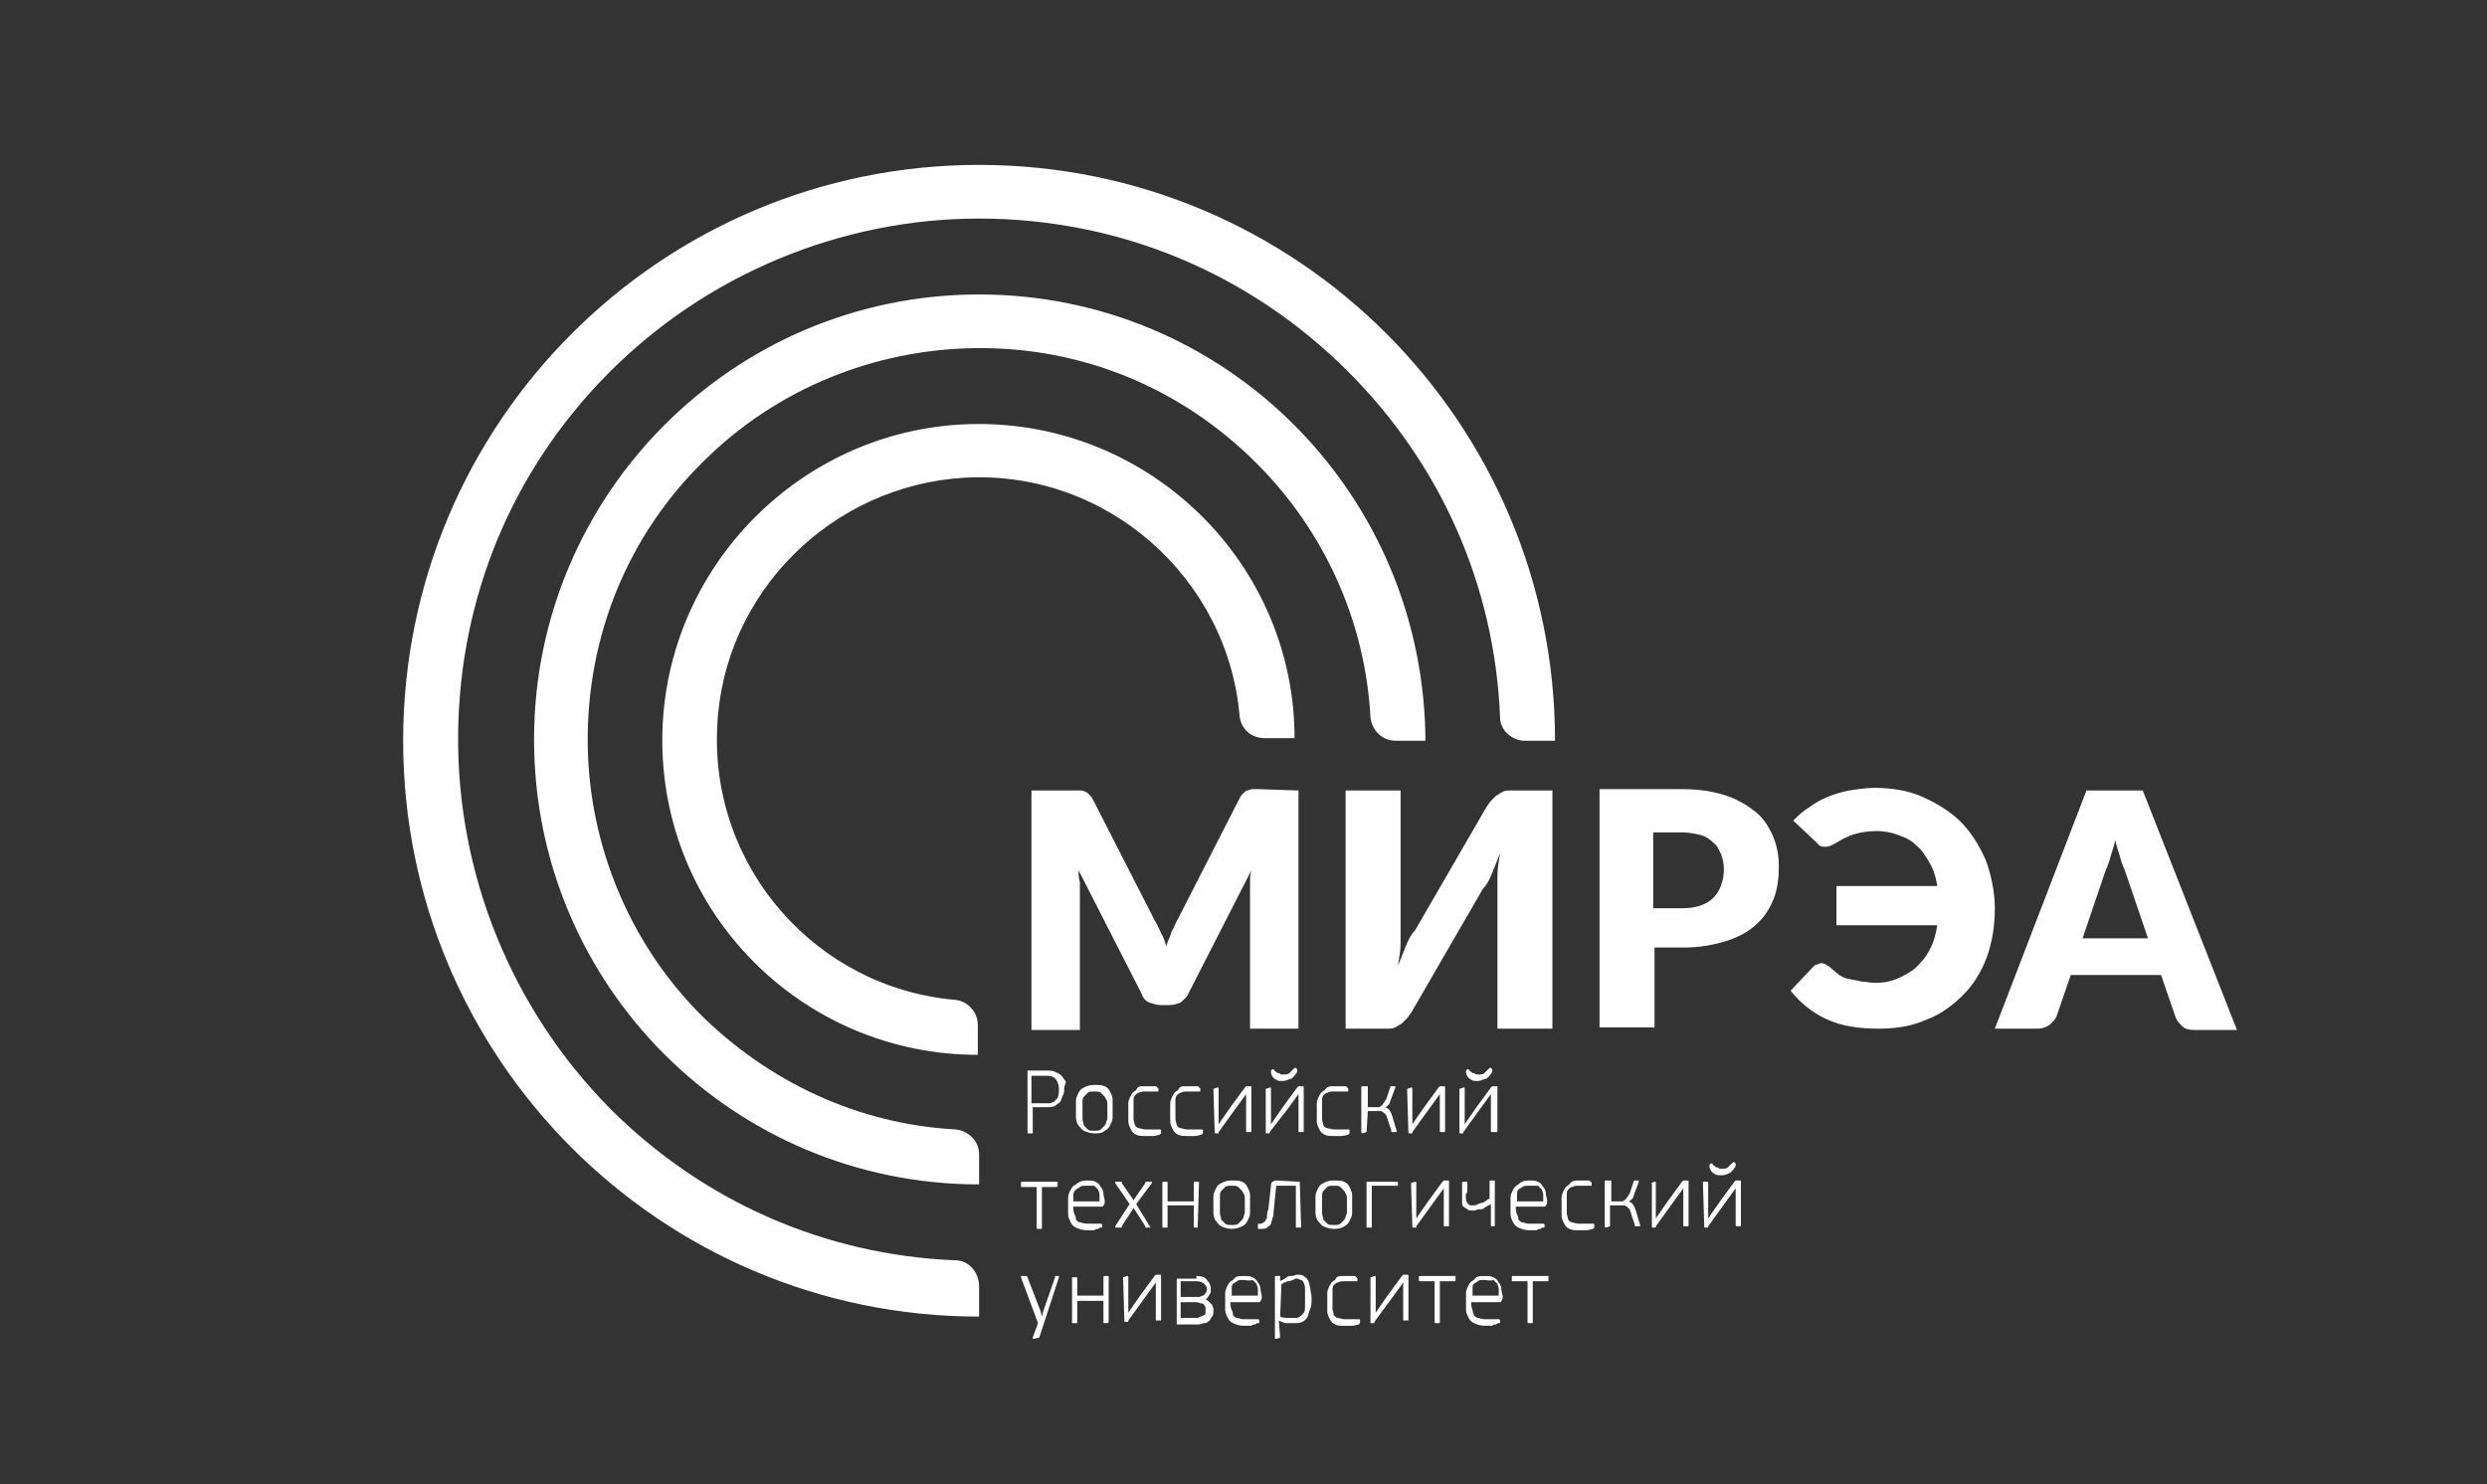 <?xml version="1.0" encoding="UTF-8"?> <svg xmlns="http://www.w3.org/2000/svg" xmlns:xlink="http://www.w3.org/1999/xlink" version="1.1" id="Layer_1" x="0px" y="0px" viewBox="0 0 190 113.4" style="enable-background:new 0 0 190 113.4;" xml:space="preserve"><rect x="0" y="0" width="190" height="113.4" fill="#333333" stroke="none"/> <style type="text/css"> .st0{fill:#FFFFFF;} </style> <g> <g> <path class="st0" d="M81.3,83.2c0,0.2,0,0.3-0.1,0.5S81.1,84,81,84.2c-0.1,0.1-0.3,0.2-0.4,0.3c-0.2,0.1-0.4,0.1-0.6,0.1h-1.1v1.9 v0.1c0,0,0,0-0.1,0h-0.2h-0.1c0,0,0,0,0-0.1v-4.6v-0.1c0,0,0,0,0.1,0H80c0.2,0,0.4,0,0.6,0.1s0.3,0.1,0.5,0.3 c0.1,0.1,0.2,0.3,0.3,0.4S81.3,82.9,81.3,83.2z M80.9,83.2c0-0.3-0.1-0.6-0.3-0.8c-0.2-0.2-0.5-0.2-0.8-0.2h-1v2.1h1.1 c0.1,0,0.1,0,0.3,0c0.1,0,0.2-0.1,0.3-0.1c0.1-0.1,0.2-0.2,0.3-0.3C80.9,83.6,80.9,83.4,80.9,83.2z"></path> <path class="st0" d="M83.6,86.6c-0.3,0-0.6-0.1-0.8-0.2c-0.2-0.1-0.3-0.3-0.4-0.4s-0.2-0.4-0.2-0.6s0-0.4,0-0.7c0-0.2,0-0.4,0-0.6 s0.1-0.4,0.2-0.6s0.2-0.3,0.4-0.4c0.2-0.1,0.4-0.2,0.8-0.2c0.3,0,0.6,0,0.8,0.1c0.2,0.1,0.3,0.2,0.4,0.4c0.1,0.2,0.2,0.4,0.2,0.6 s0,0.4,0,0.7c0,0.2,0,0.4,0,0.7c0,0.2-0.1,0.4-0.2,0.6s-0.2,0.3-0.4,0.4C84.2,86.6,83.9,86.6,83.6,86.6z M83.6,83.4 c-0.2,0-0.4,0-0.5,0.1s-0.2,0.2-0.3,0.3c-0.1,0.1-0.1,0.3-0.1,0.5s0,0.4,0,0.6s0,0.4,0,0.6s0.1,0.3,0.1,0.5 c0.1,0.1,0.2,0.2,0.3,0.3c0.1,0.1,0.3,0.1,0.5,0.1s0.4,0,0.5-0.1s0.2-0.2,0.3-0.3c0.1-0.1,0.1-0.3,0.2-0.5c0-0.2,0-0.4,0-0.6 s0-0.4,0-0.6s-0.1-0.3-0.2-0.5c-0.1-0.1-0.2-0.2-0.3-0.3C84,83.4,83.8,83.4,83.6,83.4z"></path> <path class="st0" d="M87.4,83c0.1,0,0.1,0,0.2,0s0.2,0,0.3,0c0.1,0,0.2,0,0.3,0c0.1,0,0.2,0,0.2,0.1c0,0,0.1,0,0.1,0.1 c0,0,0,0,0,0.1v0.1l0,0h-0.1c-0.1,0-0.1,0-0.2,0s-0.2,0-0.2,0c-0.1,0-0.2,0-0.3,0c-0.1,0-0.2,0-0.2,0c-0.2,0-0.3,0-0.5,0.1 c-0.1,0-0.2,0.1-0.3,0.2c-0.1,0.1-0.1,0.3-0.1,0.4c0,0.2,0,0.4,0,0.7c0,0.3,0,0.5,0,0.7s0.1,0.3,0.1,0.5c0.1,0.1,0.2,0.2,0.3,0.2 c0.1,0,0.3,0.1,0.5,0.1c0,0,0.1,0,0.2,0s0.2,0,0.3,0c0.1,0,0.2,0,0.3,0c0.1,0,0.2,0,0.3,0c0.1,0,0.1,0,0.1,0.1v0.1c0,0,0,0,0,0.1 c0,0,0,0-0.1,0.1c-0.1,0-0.3,0.1-0.5,0.1s-0.4,0-0.6,0c-0.3,0-0.5,0-0.7-0.1s-0.3-0.2-0.4-0.4c-0.1-0.2-0.2-0.4-0.2-0.6 s0-0.5,0-0.7s0-0.5,0-0.7s0.1-0.4,0.2-0.6s0.2-0.3,0.4-0.4C86.9,83,87.1,83,87.4,83z"></path> <path class="st0" d="M90.6,83c0.1,0,0.1,0,0.2,0s0.2,0,0.3,0c0.1,0,0.2,0,0.3,0c0.1,0,0.2,0,0.2,0.1c0,0,0.1,0,0.1,0.1 c0,0,0,0,0,0.1v0.1l0,0h-0.1c-0.1,0-0.1,0-0.2,0s-0.2,0-0.2,0c-0.1,0-0.2,0-0.3,0c-0.1,0-0.2,0-0.2,0c-0.2,0-0.3,0-0.5,0.1 c-0.1,0-0.2,0.1-0.3,0.2c-0.1,0.1-0.1,0.3-0.1,0.4c0,0.2,0,0.4,0,0.7c0,0.3,0,0.5,0,0.7s0.1,0.3,0.1,0.5c0.1,0.1,0.2,0.2,0.3,0.2 c0.1,0,0.3,0.1,0.5,0.1c0,0,0.1,0,0.2,0s0.2,0,0.3,0c0.1,0,0.2,0,0.3,0c0.1,0,0.2,0,0.3,0c0.1,0,0.1,0,0.1,0.1v0.1c0,0,0,0,0,0.1 c0,0,0,0-0.1,0.1c-0.1,0-0.3,0.1-0.5,0.1s-0.4,0-0.6,0c-0.3,0-0.5,0-0.7-0.1s-0.3-0.2-0.4-0.4c-0.1-0.2-0.2-0.4-0.2-0.6 s0-0.5,0-0.7s0-0.5,0-0.7s0.1-0.4,0.2-0.6s0.2-0.3,0.4-0.4C90.1,83,90.3,83,90.6,83z"></path> <path class="st0" d="M92.7,83.2C92.7,83.1,92.7,83.1,92.7,83.2l0.3-0.1c0.1,0,0.1,0,0.1,0.1v2.7l0.9-1.3l1.1-1.5c0,0,0,0,0.1-0.1 c0,0,0,0,0.1,0h0.2c0.1,0,0.1,0,0.1,0.1v3.3c0,0.1,0,0.1-0.1,0.1h-0.2c-0.1,0-0.1,0-0.1-0.1v-2.8l-0.8,1.1l-1.3,1.8c0,0,0,0,0,0.1 c0,0,0,0-0.1,0h-0.1c-0.1,0-0.1,0-0.1-0.1L92.7,83.2L92.7,83.2z"></path> <path class="st0" d="M96.7,83.2C96.7,83.1,96.7,83.1,96.7,83.2l0.3-0.1c0.1,0,0.1,0,0.1,0.1v2.7l0.9-1.3l1.1-1.5c0,0,0,0,0.1-0.1 c0,0,0,0,0.1,0h0.2c0.1,0,0.1,0,0.1,0.1v3.3c0,0.1,0,0.1-0.1,0.1h-0.2c-0.1,0-0.1,0-0.1-0.1v-2.8l-0.8,1.1L97,86.5c0,0,0,0,0,0.1 c0,0,0,0-0.1,0h-0.1c-0.1,0-0.1,0-0.1-0.1C96.7,86.5,96.7,83.2,96.7,83.2z M98,82.6c-0.2,0-0.4,0-0.5-0.1 c-0.2-0.1-0.3-0.2-0.4-0.5c0,0,0,0,0-0.1s0-0.1,0-0.1l0.1-0.1h0.1c0.1,0.1,0.1,0.2,0.2,0.2c0.1,0.1,0.1,0.1,0.2,0.1 s0.1,0.1,0.2,0.1s0.1,0,0.2,0s0.3,0,0.4-0.1s0.2-0.2,0.4-0.4H99l0.1,0.1c0,0,0,0,0,0.1v0.1c-0.1,0.2-0.3,0.4-0.4,0.5 C98.4,82.5,98.2,82.6,98,82.6z"></path> <path class="st0" d="M101.9,83c0.1,0,0.1,0,0.2,0s0.2,0,0.3,0c0.1,0,0.2,0,0.3,0c0.1,0,0.2,0,0.2,0.1c0,0,0.1,0,0.1,0.1 c0,0,0,0,0,0.1v0.1l0,0h-0.1c-0.1,0-0.1,0-0.2,0s-0.2,0-0.3,0c-0.1,0-0.2,0-0.3,0c-0.1,0-0.2,0-0.2,0c-0.2,0-0.3,0-0.5,0.1 c-0.1,0-0.2,0.1-0.3,0.2c-0.1,0.1-0.1,0.3-0.1,0.4c0,0.2,0,0.4,0,0.7c0,0.3,0,0.5,0,0.7s0.1,0.3,0.1,0.5c0.1,0.1,0.2,0.2,0.3,0.2 c0.1,0,0.3,0.1,0.5,0.1c0,0,0.1,0,0.2,0s0.2,0,0.3,0c0.1,0,0.2,0,0.3,0c0.1,0,0.2,0,0.3,0c0.1,0,0.1,0,0.1,0.1v0.1c0,0,0,0,0,0.1 c0,0,0,0-0.1,0.1c-0.1,0-0.3,0.1-0.5,0.1s-0.4,0-0.6,0c-0.3,0-0.5,0-0.7-0.1s-0.3-0.2-0.4-0.4c-0.1-0.2-0.2-0.4-0.2-0.6 s0-0.5,0-0.7s0-0.5,0-0.7s0.1-0.4,0.2-0.6s0.2-0.3,0.4-0.4C101.4,83,101.6,83,101.9,83z"></path> <path class="st0" d="M104.4,86.5C104.4,86.6,104.4,86.6,104.4,86.5l-0.3,0.1c0,0-0.1,0-0.1-0.1v-3.4c0-0.1,0-0.1,0.1-0.1h0.3 c0.1,0,0.1,0,0.1,0.1v1.5h0.6c0.1,0,0.1,0,0.2,0s0.1,0,0.2-0.1c0.1,0,0.1-0.1,0.2-0.2s0.1-0.2,0.2-0.3l0.3-0.9 c0-0.1,0.1-0.1,0.1-0.1h0.2c0.1,0,0.1,0,0.1,0s0,0,0,0.1l-0.3,0.8c-0.1,0.2-0.1,0.4-0.2,0.5s-0.2,0.2-0.3,0.2 c0.1,0,0.2,0.1,0.2,0.1c0.1,0,0.1,0.1,0.2,0.2c0,0.1,0.1,0.1,0.1,0.2s0.1,0.2,0.1,0.3l0.3,1v0.1c0,0,0,0-0.1,0h-0.2h-0.1 c0,0,0,0,0-0.1l-0.3-0.9c0-0.1-0.1-0.2-0.1-0.3c-0.1-0.1-0.1-0.1-0.2-0.2c-0.1,0-0.1-0.1-0.2-0.1s-0.2,0-0.3,0h-0.7L104.4,86.5 L104.4,86.5z"></path> <path class="st0" d="M107.5,83.2C107.5,83.1,107.5,83.1,107.5,83.2l0.3-0.1c0.1,0,0.1,0,0.1,0.1v2.7l0.9-1.3l1.1-1.5 c0,0,0,0,0.1-0.1c0,0,0,0,0.1,0h0.2c0.1,0,0.1,0,0.1,0.1v3.3c0,0.1,0,0.1-0.1,0.1h-0.2c-0.1,0-0.1,0-0.1-0.1v-2.8l-0.8,1.1 l-1.3,1.8c0,0,0,0,0,0.1c0,0,0,0-0.1,0h-0.1c-0.1,0-0.1,0-0.1-0.1L107.5,83.2L107.5,83.2z"></path> <path class="st0" d="M111.5,83.2C111.5,83.1,111.5,83.1,111.5,83.2l0.3-0.1c0.1,0,0.1,0,0.1,0.1v2.7l0.9-1.3l1.1-1.5 c0,0,0,0,0.1-0.1c0,0,0,0,0.1,0h0.2c0.1,0,0.1,0,0.1,0.1v3.3c0,0.1,0,0.1-0.1,0.1H114c-0.1,0-0.1,0-0.1-0.1v-2.8l-0.8,1.1 l-1.3,1.8c0,0,0,0,0,0.1c0,0,0,0-0.1,0h-0.1c-0.1,0-0.1,0-0.1-0.1V83.2z M112.9,82.6c-0.2,0-0.4,0-0.5-0.1 c-0.2-0.1-0.3-0.2-0.4-0.5c0,0,0,0,0-0.1v-0.1l0.1-0.1h0.1c0.1,0.1,0.1,0.2,0.2,0.2c0.1,0.1,0.1,0.1,0.2,0.1s0.1,0.1,0.2,0.1 s0.1,0,0.2,0s0.3,0,0.4-0.1s0.2-0.2,0.4-0.4h0.1l0.1,0.1c0,0,0,0,0,0.1s0,0.1,0,0.1c-0.1,0.2-0.3,0.4-0.4,0.5 C113.2,82.5,113.1,82.6,112.9,82.6z"></path> <path class="st0" d="M80.7,90.7h-1.1v3.1c0,0.1,0,0.1-0.1,0.1h-0.2c-0.1,0-0.1,0-0.1-0.1v-3.1h-1.1c-0.1,0-0.1,0-0.1-0.1v-0.2 c0-0.1,0-0.1,0.1-0.1h2.6h0.1c0,0,0,0,0,0.1v0.2C80.8,90.6,80.8,90.7,80.7,90.7z"></path> <path class="st0" d="M83,90.2c0.3,0,0.5,0,0.7,0.1s0.3,0.2,0.4,0.4c0.1,0.1,0.2,0.3,0.2,0.5s0.1,0.4,0.1,0.6c0,0.1,0,0.2-0.1,0.3 c0,0.1-0.1,0.1-0.2,0.1H82c0,0.2,0,0.4,0.1,0.6s0.1,0.3,0.1,0.4c0.1,0.1,0.2,0.2,0.3,0.2c0.1,0,0.3,0.1,0.5,0.1c0.1,0,0.2,0,0.3,0 c0.1,0,0.2,0,0.3,0c0.1,0,0.2,0,0.3,0c0.1,0,0.2,0,0.2,0s0.1,0,0.1,0.1v0.1c0,0.1,0,0.1-0.1,0.1s-0.1,0-0.2,0.1 c-0.1,0-0.2,0-0.3,0.1c-0.1,0-0.2,0-0.3,0c-0.1,0-0.2,0-0.3,0c-0.3,0-0.6-0.1-0.8-0.2c-0.2-0.1-0.3-0.2-0.4-0.4 c-0.1-0.2-0.2-0.4-0.2-0.6s0-0.5,0-0.7s0-0.4,0-0.6s0.1-0.4,0.2-0.6s0.2-0.3,0.4-0.4C82.4,90.3,82.7,90.2,83,90.2z M83,90.6 c-0.2,0-0.4,0-0.5,0.1s-0.2,0.1-0.3,0.2C82.1,91,82,91.1,82,91.3c0,0.2,0,0.3,0,0.5h2c0-0.2,0-0.3,0-0.5s-0.1-0.3-0.1-0.4 c-0.1-0.1-0.2-0.2-0.3-0.3C83.4,90.6,83.2,90.6,83,90.6z"></path> <path class="st0" d="M87.9,93.8L87.9,93.8h-0.3c0,0,0,0-0.1,0c0,0,0,0,0-0.1l-0.9-1.4l-0.9,1.4c0,0,0,0,0,0.1c0,0,0,0-0.1,0h-0.3 c0,0,0,0-0.1,0c0,0,0,0,0-0.1l1.1-1.7l-1.1-1.6c0,0,0,0,0-0.1c0,0,0,0,0.1,0h0.3c0,0,0,0,0.1,0c0,0,0,0,0,0.1l0.9,1.3l0.9-1.3 c0,0,0,0,0-0.1c0,0,0,0,0.1,0h0.3c0,0,0,0,0.1,0c0,0,0,0,0,0.1L86.8,92L87.9,93.8L87.9,93.8z"></path> <path class="st0" d="M91.5,93.8h-0.2c-0.1,0-0.1,0-0.1-0.1v-1.6h-2v1.6c0,0.1,0,0.1-0.1,0.1h-0.2c-0.1,0-0.1,0-0.1-0.1v-3.3 c0-0.1,0-0.1,0.1-0.1h0.2c0.1,0,0.1,0,0.1,0.1v1.4h2v-1.4c0-0.1,0-0.1,0.1-0.1h0.2c0.1,0,0.1,0,0.1,0.1L91.5,93.8 C91.6,93.8,91.6,93.8,91.5,93.8z"></path> <path class="st0" d="M94.1,93.9c-0.3,0-0.6-0.1-0.8-0.2s-0.3-0.3-0.4-0.4s-0.2-0.4-0.2-0.6s0-0.4,0-0.7c0-0.2,0-0.4,0-0.6 s0.1-0.4,0.2-0.6s0.2-0.3,0.4-0.4c0.2-0.1,0.4-0.2,0.8-0.2c0.3,0,0.6,0,0.8,0.1c0.2,0.1,0.3,0.2,0.4,0.4c0.1,0.2,0.2,0.4,0.2,0.6 s0,0.4,0,0.7c0,0.2,0,0.4,0,0.7c0,0.2-0.1,0.4-0.2,0.6s-0.2,0.3-0.4,0.4S94.4,93.9,94.1,93.9z M94.1,90.6c-0.2,0-0.4,0-0.5,0.1 s-0.2,0.2-0.3,0.3c-0.1,0.1-0.1,0.3-0.1,0.5s0,0.4,0,0.6s0,0.4,0,0.6s0.1,0.3,0.1,0.5c0.1,0.1,0.2,0.2,0.3,0.3 c0.1,0.1,0.3,0.1,0.5,0.1s0.4,0,0.5-0.1s0.2-0.2,0.3-0.3c0.1-0.1,0.1-0.3,0.2-0.5c0-0.2,0-0.4,0-0.6s0-0.4,0-0.6S95,91.2,94.9,91 c-0.1-0.1-0.2-0.2-0.3-0.3C94.5,90.6,94.3,90.6,94.1,90.6z"></path> <path class="st0" d="M99.3,90.3C99.4,90.3,99.4,90.3,99.3,90.3l0.1,3.4c0,0.1,0,0.1-0.1,0.1h-0.2c-0.1,0-0.1,0-0.1-0.1v-3.1h-1.5 l-0.2,2c0,0.2,0,0.3-0.1,0.5c0,0.2-0.1,0.3-0.1,0.4s-0.2,0.2-0.3,0.3c-0.1,0.1-0.3,0.1-0.6,0.1c-0.1,0-0.1,0-0.1-0.1v-0.2v-0.1 c0,0,0,0,0.1,0s0.3,0,0.3-0.1c0.1,0,0.2-0.1,0.2-0.2c0.1-0.1,0.1-0.2,0.1-0.3c0-0.1,0-0.3,0.1-0.5l0.2-1.8c0-0.1,0-0.2,0.1-0.3 c0.1,0,0.1-0.1,0.3-0.1L99.3,90.3L99.3,90.3z"></path> <path class="st0" d="M101.9,93.9c-0.3,0-0.6-0.1-0.8-0.2c-0.2-0.1-0.3-0.3-0.4-0.4s-0.2-0.4-0.2-0.6s0-0.4,0-0.7 c0-0.2,0-0.4,0-0.6s0.1-0.4,0.2-0.6s0.2-0.3,0.4-0.4c0.2-0.1,0.4-0.2,0.8-0.2c0.3,0,0.6,0,0.8,0.1c0.2,0.1,0.3,0.2,0.4,0.4 c0.1,0.2,0.2,0.4,0.2,0.6s0,0.4,0,0.7c0,0.2,0,0.4,0,0.7c0,0.2-0.1,0.4-0.2,0.6s-0.2,0.3-0.4,0.4 C102.6,93.8,102.3,93.9,101.9,93.9z M101.9,90.6c-0.2,0-0.4,0-0.5,0.1s-0.2,0.2-0.3,0.3c-0.1,0.1-0.1,0.3-0.1,0.5s0,0.4,0,0.6 s0,0.4,0,0.6s0.1,0.3,0.1,0.5c0.1,0.1,0.2,0.2,0.3,0.3c0.1,0.1,0.3,0.1,0.5,0.1s0.4,0,0.5-0.1s0.2-0.2,0.3-0.3 c0.1-0.1,0.1-0.3,0.2-0.5c0-0.2,0-0.4,0-0.6s0-0.4,0-0.6s-0.1-0.3-0.2-0.5c-0.1-0.1-0.2-0.2-0.3-0.3 C102.3,90.6,102.2,90.6,101.9,90.6z"></path> <path class="st0" d="M106.8,90.6C106.8,90.6,106.8,90.7,106.8,90.6h-2v3.1c0,0.1,0,0.1-0.1,0.1h-0.2c-0.1,0-0.1,0-0.1-0.1v-3.3 c0-0.1,0-0.1,0.1-0.1h2.2c0.1,0,0.1,0,0.1,0.1V90.6C106.9,90.6,106.8,90.6,106.8,90.6z"></path> <path class="st0" d="M107.8,90.4C107.8,90.3,107.8,90.3,107.8,90.4l0.3-0.1c0.1,0,0.1,0,0.1,0.1v2.7l0.9-1.3l1.1-1.5 c0,0,0,0,0.1-0.1c0,0,0,0,0.1,0h0.2c0.1,0,0.1,0,0.1,0.1v3.3c0,0.1,0,0.1-0.1,0.1h-0.2c-0.1,0-0.1,0-0.1-0.1v-2.8l-0.8,1.1 l-1.3,1.8c0,0,0,0,0,0.1c0,0,0,0-0.1,0H108c-0.1,0-0.1,0-0.1-0.1L107.8,90.4L107.8,90.4z"></path> <path class="st0" d="M112,91.6c0,0.1,0,0.2,0.1,0.3c0,0.1,0.1,0.1,0.2,0.2c0.1,0,0.2,0,0.3,0c0.1,0,0.2,0,0.3-0.1 c0.1,0,0.2-0.1,0.4-0.1c0.1-0.1,0.2-0.1,0.3-0.2c0.1-0.1,0.2-0.1,0.2-0.1v-1.3c0-0.1,0-0.1,0.1-0.1h0.2h0.1c0,0,0,0,0,0.1v3.3 c0,0.1,0,0.1-0.1,0.1H114h-0.1c0,0,0,0,0-0.1V92c0,0-0.1,0.1-0.2,0.1c-0.1,0.1-0.2,0.1-0.3,0.2c-0.1,0.1-0.2,0.1-0.4,0.1 c-0.1,0-0.3,0.1-0.4,0.1c-0.2,0-0.4,0-0.5-0.1s-0.2-0.1-0.3-0.2s-0.1-0.2-0.1-0.4c0-0.1,0-0.3,0-0.5v-0.9c0-0.1,0-0.1,0.1-0.1h0.2 h0.1c0,0,0,0,0,0.1v0.7C111.9,91.3,112,91.5,112,91.6z"></path> <path class="st0" d="M116.8,90.2c0.3,0,0.5,0,0.7,0.1s0.3,0.2,0.4,0.4c0.1,0.1,0.2,0.3,0.2,0.5s0.1,0.4,0.1,0.6 c0,0.1,0,0.2-0.1,0.3c0,0.1-0.1,0.1-0.2,0.1h-2.1c0,0.2,0,0.4,0.1,0.6s0.1,0.3,0.1,0.4c0.1,0.1,0.2,0.2,0.3,0.2 c0.1,0,0.3,0.1,0.5,0.1c0.1,0,0.2,0,0.3,0c0.1,0,0.2,0,0.3,0c0.1,0,0.2,0,0.3,0c0.1,0,0.2,0,0.2,0s0.1,0,0.1,0.1v0.1 c0,0.1,0,0.1-0.1,0.1s-0.1,0-0.2,0.1c-0.1,0-0.2,0-0.3,0.1c-0.1,0-0.2,0-0.3,0c-0.1,0-0.2,0-0.3,0c-0.3,0-0.6-0.1-0.8-0.2 c-0.2-0.1-0.3-0.2-0.4-0.4s-0.2-0.4-0.2-0.6s0-0.5,0-0.7s0-0.4,0-0.6s0.1-0.4,0.2-0.6s0.2-0.3,0.4-0.4 C116.2,90.3,116.4,90.2,116.8,90.2z M116.8,90.6c-0.2,0-0.4,0-0.5,0.1s-0.2,0.1-0.3,0.2c-0.1,0.1-0.1,0.2-0.1,0.4 c0,0.2,0,0.3,0,0.5h2c0-0.2,0-0.3,0-0.5s-0.1-0.3-0.1-0.4c-0.1-0.1-0.2-0.2-0.3-0.3C117.2,90.6,117,90.6,116.8,90.6z"></path> <path class="st0" d="M120.5,90.2c0.1,0,0.1,0,0.2,0s0.2,0,0.3,0c0.1,0,0.2,0,0.3,0c0.1,0,0.2,0,0.2,0.1c0,0,0.1,0,0.1,0.1 c0,0,0,0,0,0.1v0.1l0,0h-0.1c-0.1,0-0.1,0-0.2,0s-0.2,0-0.2,0c-0.1,0-0.2,0-0.3,0c-0.1,0-0.2,0-0.2,0c-0.2,0-0.3,0-0.5,0.1 c-0.1,0-0.2,0.1-0.3,0.2c-0.1,0.1-0.1,0.3-0.1,0.4s0,0.4,0,0.7c0,0.3,0,0.5,0,0.7s0.1,0.3,0.1,0.5c0.1,0.1,0.2,0.2,0.3,0.2 c0.1,0,0.3,0.1,0.5,0.1c0,0,0.1,0,0.2,0s0.2,0,0.3,0c0.1,0,0.2,0,0.3,0c0.1,0,0.2,0,0.3,0c0.1,0,0.1,0,0.1,0.1v0.1c0,0,0,0,0,0.1 c0,0,0,0-0.1,0.1c-0.1,0-0.3,0.1-0.5,0.1s-0.4,0-0.6,0c-0.3,0-0.5,0-0.7-0.1s-0.3-0.2-0.4-0.4c-0.1-0.2-0.2-0.4-0.2-0.6 s0-0.5,0-0.7s0-0.5,0-0.7s0.1-0.4,0.2-0.6s0.2-0.3,0.4-0.4C120,90.3,120.2,90.2,120.5,90.2z"></path> <path class="st0" d="M123,93.7C123,93.8,123,93.8,123,93.7l-0.3,0.1c0,0-0.1,0-0.1-0.1v-3.4c0-0.1,0-0.1,0.1-0.1h0.3 c0.1,0,0.1,0,0.1,0.1v1.5h0.6c0.1,0,0.1,0,0.2,0s0.1,0,0.2-0.1c0.1,0,0.1-0.1,0.2-0.2s0.1-0.2,0.2-0.3l0.3-0.9 c0-0.1,0.1-0.1,0.1-0.1h0.2c0.1,0,0.1,0,0.1,0s0,0,0,0.1l-0.3,0.8c-0.1,0.2-0.1,0.4-0.2,0.5s-0.2,0.2-0.3,0.2 c0.1,0,0.2,0.1,0.2,0.1c0.1,0,0.1,0.1,0.2,0.2c0,0.1,0.1,0.1,0.1,0.2s0.1,0.2,0.1,0.3l0.3,1v0.1c0,0,0,0-0.1,0H125h-0.1 c0,0,0,0,0-0.1l-0.3-0.9c0-0.1-0.1-0.2-0.1-0.3c-0.1-0.1-0.1-0.1-0.2-0.2c-0.1,0-0.1-0.1-0.2-0.1s-0.2,0-0.3,0H123V93.7z"></path> <path class="st0" d="M126.1,90.4C126.1,90.3,126.1,90.3,126.1,90.4l0.3-0.1c0.1,0,0.1,0,0.1,0.1v2.7l0.9-1.3l1.1-1.5 c0,0,0,0,0.1-0.1c0,0,0,0,0.1,0h0.2c0.1,0,0.1,0,0.1,0.1v3.3c0,0.1,0,0.1-0.1,0.1h-0.2c-0.1,0-0.1,0-0.1-0.1v-2.8l-0.8,1.1 l-1.3,1.8c0,0,0,0,0,0.1c0,0,0,0-0.1,0h-0.1c-0.1,0-0.1,0-0.1-0.1v-3.3H126.1z"></path> <path class="st0" d="M130.1,90.4c0-0.1,0-0.1,0.1-0.1h0.2c0.1,0,0.1,0,0.1,0.1v2.7l0.9-1.3l1.1-1.5c0,0,0,0,0.1-0.1c0,0,0,0,0.1,0 h0.2c0.1,0,0.1,0,0.1,0.1v3.3c0,0.1,0,0.1-0.1,0.1h-0.2c-0.1,0-0.1,0-0.1-0.1v-2.8l-0.8,1.1l-1.3,1.8c0,0,0,0,0,0.1c0,0,0,0-0.1,0 h-0.1c-0.1,0-0.1,0-0.1-0.1L130.1,90.4L130.1,90.4z M131.5,89.8c-0.2,0-0.4,0-0.5-0.1c-0.2-0.1-0.3-0.2-0.4-0.5c0,0,0,0,0-0.1V89 l0.1-0.1h0.1c0.1,0.1,0.1,0.2,0.2,0.2c0.1,0.1,0.1,0.1,0.2,0.1c0.1,0,0.1,0.1,0.2,0.1c0.1,0,0.1,0,0.2,0c0.1,0,0.3,0,0.4-0.1 c0.1-0.1,0.2-0.2,0.4-0.4h0.1l0.1,0.1c0,0,0,0,0,0.1v0.1c-0.1,0.2-0.3,0.4-0.4,0.5C131.8,89.8,131.7,89.8,131.5,89.8z"></path> <path class="st0" d="M79.4,102.2C79.3,102.3,79.3,102.3,79.4,102.2C79.3,102.3,79.3,102.3,79.4,102.2l-0.4,0.1 c-0.1,0-0.1,0-0.1-0.1l0.4-1.1L78,97.6c0,0,0,0,0-0.1c0,0,0,0,0.1,0h0.3c0,0,0.1,0,0.1,0.1l1,2.6l0.1,0.4l0.1-0.4l0.9-2.6 c0,0,0,0,0-0.1l0,0h0.3l0,0c0,0,0,0,0,0.1L79.4,102.2z"></path> <path class="st0" d="M84.6,101.1h-0.2c-0.1,0-0.1,0-0.1-0.1v-1.6h-2v1.6c0,0.1,0,0.1-0.1,0.1H82c-0.1,0-0.1,0-0.1-0.1v-3.3 c0-0.1,0-0.1,0.1-0.1h0.2c0.1,0,0.1,0,0.1,0.1V99h2v-1.4c0-0.1,0-0.1,0.1-0.1h0.2c0.1,0,0.1,0,0.1,0.1v3.3 C84.7,101,84.7,101.1,84.6,101.1z"></path> <path class="st0" d="M85.8,97.6C85.8,97.5,85.8,97.5,85.8,97.6l0.3-0.1c0.1,0,0.1,0,0.1,0.1v2.7l0.9-1.3l1.1-1.5c0,0,0,0,0.1-0.1 c0,0,0,0,0.1,0h0.2c0.1,0,0.1,0,0.1,0.1v3.3c0,0.1,0,0.1-0.1,0.1h-0.2c-0.1,0-0.1,0-0.1-0.1V98l-0.8,1.1l-1.3,1.8c0,0,0,0,0,0.1 c0,0,0,0-0.1,0H86c-0.1,0-0.1,0-0.1-0.1L85.8,97.6L85.8,97.6z"></path> <path class="st0" d="M91.4,97.5c0.4,0,0.7,0.1,0.8,0.3c0.2,0.2,0.3,0.4,0.3,0.7c0,0.1,0,0.1,0,0.2s0,0.1-0.1,0.2 c0,0.1-0.1,0.1-0.1,0.2c-0.1,0.1-0.1,0.1-0.2,0.2c0.1,0,0.2,0.1,0.3,0.2c0.1,0.1,0.1,0.1,0.2,0.2c0,0.1,0.1,0.2,0.1,0.3 c0,0.1,0,0.2,0,0.2c0,0.1,0,0.3-0.1,0.4s-0.1,0.2-0.2,0.3c-0.1,0.1-0.2,0.2-0.4,0.2c-0.1,0-0.3,0.1-0.4,0.1H90c-0.1,0-0.1,0-0.1,0 s0,0,0-0.1v-3.3c0-0.1,0-0.1,0.1-0.1h1.4V97.5z M90.2,97.9v1.2h1.1c0.1,0,0.2,0,0.3,0c0.1,0,0.2-0.1,0.3-0.1 c0.1,0,0.1-0.1,0.2-0.2s0.1-0.2,0.1-0.3c0-0.2-0.1-0.3-0.2-0.4s-0.3-0.2-0.6-0.2H90.2z M90.2,99.4v1.3h1.1c0.2,0,0.3,0,0.4-0.1 c0.1,0,0.2-0.1,0.3-0.1c0.1-0.1,0.1-0.1,0.1-0.2s0-0.2,0-0.2c0-0.1,0-0.2,0-0.2c0-0.1-0.1-0.1-0.1-0.2c-0.1-0.1-0.1-0.1-0.2-0.1 s-0.2-0.1-0.4-0.1h-1.2V99.4z"></path> <path class="st0" d="M95,97.5c0.3,0,0.5,0,0.7,0.1s0.3,0.2,0.4,0.4c0.1,0.1,0.2,0.3,0.2,0.5s0.1,0.4,0.1,0.6c0,0.1,0,0.2-0.1,0.3 c0,0.1-0.1,0.1-0.2,0.1H94c0,0.2,0,0.4,0.1,0.6s0.1,0.3,0.1,0.4c0.1,0.1,0.2,0.2,0.3,0.2c0.1,0,0.3,0.1,0.5,0.1c0.1,0,0.2,0,0.3,0 c0.1,0,0.2,0,0.3,0c0.1,0,0.2,0,0.3,0c0.1,0,0.2,0,0.2,0s0.1,0,0.1,0.1v0.1c0,0.1,0,0.1-0.1,0.1s-0.1,0-0.2,0.1 c-0.1,0-0.2,0-0.3,0.1c-0.1,0-0.2,0-0.3,0c-0.1,0-0.2,0-0.3,0c-0.3,0-0.6-0.1-0.8-0.2c-0.2-0.1-0.3-0.2-0.4-0.4 c-0.1-0.2-0.2-0.4-0.2-0.6s0-0.5,0-0.7s0-0.4,0-0.6s0.1-0.4,0.2-0.6s0.2-0.3,0.4-0.4C94.4,97.5,94.6,97.5,95,97.5z M95,97.8 c-0.2,0-0.4,0-0.5,0.1s-0.2,0.1-0.3,0.2c-0.1,0.1-0.1,0.2-0.1,0.4c0,0.2,0,0.3,0,0.5h2c0-0.2,0-0.3,0-0.5S96,98.2,96,98.1 c-0.1-0.1-0.2-0.2-0.3-0.3C95.4,97.9,95.2,97.8,95,97.8z"></path> <path class="st0" d="M97.8,102.2C97.8,102.3,97.8,102.3,97.8,102.2C97.8,102.3,97.7,102.3,97.8,102.2l-0.3,0.1 c-0.1,0-0.1,0-0.1-0.1v-4.6c0-0.1,0-0.1,0.1-0.1h0.2h0.1c0,0,0,0,0,0.1v0.3c0,0,0.1-0.1,0.2-0.1c0.1-0.1,0.2-0.1,0.3-0.2 c0.1-0.1,0.2-0.1,0.4-0.1c0.1,0,0.3-0.1,0.4-0.1c0.2,0,0.4,0,0.5,0.1s0.3,0.2,0.3,0.3c0.1,0.1,0.1,0.3,0.2,0.6 c0,0.2,0.1,0.5,0.1,0.8s0,0.6-0.1,0.8s-0.1,0.4-0.2,0.6s-0.2,0.3-0.4,0.4c-0.2,0.1-0.4,0.1-0.7,0.1c-0.1,0-0.3,0-0.5,0 s-0.4-0.1-0.6-0.2l0,0L97.8,102.2L97.8,102.2z M97.8,100.6c0.2,0.1,0.4,0.1,0.6,0.1s0.4,0,0.5,0c0.2,0,0.3,0,0.4-0.1 s0.2-0.1,0.3-0.3c0.1-0.1,0.1-0.3,0.1-0.5s0-0.4,0-0.7c0-0.3,0-0.5,0-0.7s-0.1-0.3-0.1-0.4c-0.1-0.1-0.1-0.2-0.2-0.2 s-0.2-0.1-0.3-0.1c-0.1,0-0.2,0-0.3,0.1c-0.1,0-0.2,0.1-0.4,0.1c-0.1,0-0.2,0.1-0.3,0.1c-0.1,0.1-0.2,0.1-0.2,0.1L97.8,100.6 L97.8,100.6z"></path> <path class="st0" d="M102.6,97.5c0.1,0,0.1,0,0.2,0s0.2,0,0.3,0c0.1,0,0.2,0,0.3,0c0.1,0,0.2,0,0.2,0.1c0,0,0.1,0,0.1,0.1 c0,0,0,0,0,0.1v0.1l0,0h-0.1c-0.1,0-0.1,0-0.2,0s-0.2,0-0.2,0c-0.1,0-0.2,0-0.3,0c-0.1,0-0.2,0-0.2,0c-0.2,0-0.3,0-0.5,0.1 c-0.1,0-0.2,0.1-0.3,0.2c-0.1,0.1-0.1,0.3-0.1,0.4c0,0.2,0,0.4,0,0.7c0,0.3,0,0.5,0,0.7s0.1,0.3,0.1,0.5c0.1,0.1,0.2,0.2,0.3,0.2 c0.1,0,0.3,0.1,0.5,0.1c0,0,0.1,0,0.2,0s0.2,0,0.3,0c0.1,0,0.2,0,0.3,0c0.1,0,0.2,0,0.3,0c0.1,0,0.1,0,0.1,0.1v0.1c0,0,0,0,0,0.1 c0,0,0,0-0.1,0.1c-0.1,0-0.3,0.1-0.5,0.1s-0.4,0-0.6,0c-0.3,0-0.5,0-0.7-0.1s-0.3-0.2-0.4-0.4c-0.1-0.2-0.2-0.4-0.2-0.6 s0-0.5,0-0.7s0-0.5,0-0.7s0.1-0.4,0.2-0.6s0.2-0.3,0.4-0.4C102.1,97.5,102.3,97.5,102.6,97.5z"></path> <path class="st0" d="M104.7,97.6C104.7,97.5,104.7,97.5,104.7,97.6l0.3-0.1c0.1,0,0.1,0,0.1,0.1v2.7L106,99l1.1-1.5 c0,0,0,0,0.1-0.1c0,0,0,0,0.1,0h0.2c0.1,0,0.1,0,0.1,0.1v3.3c0,0.1,0,0.1-0.1,0.1h-0.2c-0.1,0-0.1,0-0.1-0.1V98l-0.8,1.1L105,101 c0,0,0,0,0,0.1c0,0,0,0-0.1,0h-0.1c-0.1,0-0.1,0-0.1-0.1C104.7,101,104.7,97.6,104.7,97.6z"></path> <path class="st0" d="M111.1,97.9H110v3.1c0,0.1,0,0.1-0.1,0.1h-0.2c-0.1,0-0.1,0-0.1-0.1v-3.1h-1.1c-0.1,0-0.1,0-0.1-0.1v-0.2 c0-0.1,0-0.1,0.1-0.1h2.6h0.1c0,0,0,0,0,0.1v0.2C111.2,97.9,111.2,97.9,111.1,97.9z"></path> <path class="st0" d="M113.4,97.5c0.3,0,0.5,0,0.7,0.1s0.3,0.2,0.4,0.4c0.1,0.1,0.2,0.3,0.2,0.5s0.1,0.4,0.1,0.6 c0,0.1,0,0.2-0.1,0.3c0,0.1-0.1,0.1-0.2,0.1h-2.1c0,0.2,0,0.4,0.1,0.6c0,0.2,0.1,0.3,0.1,0.4c0.1,0.1,0.2,0.2,0.3,0.2 c0.1,0,0.3,0.1,0.5,0.1c0.1,0,0.2,0,0.3,0c0.1,0,0.2,0,0.3,0c0.1,0,0.2,0,0.3,0c0.1,0,0.2,0,0.2,0s0.1,0,0.1,0.1v0.1 c0,0.1,0,0.1-0.1,0.1s-0.1,0-0.2,0.1c-0.1,0-0.2,0-0.3,0.1c-0.1,0-0.2,0-0.3,0c-0.1,0-0.2,0-0.3,0c-0.3,0-0.6-0.1-0.8-0.2 c-0.2-0.1-0.3-0.2-0.4-0.4s-0.2-0.4-0.2-0.6s0-0.5,0-0.7s0-0.4,0-0.6s0.1-0.4,0.2-0.6s0.2-0.3,0.4-0.4 C112.8,97.5,113,97.5,113.4,97.5z M113.4,97.8c-0.2,0-0.4,0-0.5,0.1s-0.2,0.1-0.3,0.2c-0.1,0.1-0.1,0.2-0.1,0.4c0,0.2,0,0.3,0,0.5 h2c0-0.2,0-0.3,0-0.5s-0.1-0.3-0.1-0.4c-0.1-0.1-0.2-0.2-0.3-0.3C113.8,97.9,113.6,97.8,113.4,97.8z"></path> <path class="st0" d="M118.2,97.9h-1.1v3.1c0,0.1,0,0.1-0.1,0.1h-0.2c-0.1,0-0.1,0-0.1-0.1v-3.1h-1.1c-0.1,0-0.1,0-0.1-0.1v-0.2 c0-0.1,0-0.1,0.1-0.1h2.6h0.1c0,0,0,0,0,0.1v0.2C118.3,97.9,118.3,97.9,118.2,97.9z"></path> </g> <g> <path class="st0" d="M99.2,60.4v18.2h-3.7V68.2c0-0.2,0-0.5,0-0.8s0-0.6,0.1-0.9l-4.8,9.4c-0.1,0.3-0.4,0.5-0.6,0.7 c-0.3,0.1-0.5,0.2-0.9,0.2h-0.6c-0.3,0-0.6-0.1-0.9-0.2s-0.5-0.4-0.6-0.7l-4.8-9.4c0,0.3,0,0.6,0.1,0.9c0,0.3,0,0.6,0,0.8v10.5 h-3.7V60.4H82c0.2,0,0.3,0,0.5,0c0.1,0,0.3,0,0.4,0.1c0.1,0,0.2,0.1,0.3,0.2c0.1,0.1,0.2,0.2,0.3,0.4l4.7,9.2 c0.2,0.3,0.3,0.6,0.5,1c0.2,0.3,0.3,0.7,0.4,1c0.1-0.4,0.3-0.7,0.4-1.1c0.2-0.3,0.3-0.7,0.5-1l4.7-9.2c0.1-0.2,0.2-0.3,0.3-0.4 c0.1-0.1,0.2-0.2,0.3-0.2c0.1,0,0.2-0.1,0.4-0.1c0.1,0,0.3,0,0.5,0L99.2,60.4L99.2,60.4z M118.6,60.4v18.2h-4.2V68.4 c0-0.5,0-1,0-1.5s0.1-1.1,0.2-1.7c-0.2,0.5-0.4,1-0.6,1.5s-0.4,0.9-0.7,1.2l-5.5,9.5c-0.1,0.1-0.2,0.3-0.3,0.4 c-0.1,0.1-0.3,0.3-0.4,0.4c-0.2,0.1-0.3,0.2-0.5,0.3c-0.2,0.1-0.4,0.1-0.6,0.1h-3.2V60.4h4.2v10.2c0,0.5,0,1,0,1.5 s-0.1,1.1-0.2,1.7c0.2-0.5,0.4-1,0.6-1.5s0.4-0.9,0.7-1.2l5.5-9.5c0.1-0.1,0.2-0.3,0.3-0.4c0.1-0.1,0.3-0.3,0.4-0.4 c0.2-0.1,0.3-0.2,0.5-0.3s0.4-0.1,0.6-0.1C115.4,60.4,118.6,60.4,118.6,60.4z M135.5,64c-0.3-0.7-0.7-1.4-1.3-1.9s-1.4-1-2.3-1.3 c-0.9-0.3-2-0.5-3.3-0.5h-6.4v18.2h4.2v-6.1h2.2c1.3,0,2.3-0.2,3.3-0.5c0.9-0.3,1.7-0.7,2.3-1.3c0.6-0.5,1-1.2,1.3-1.9 c0.3-0.8,0.4-1.6,0.4-2.5C135.9,65.5,135.8,64.8,135.5,64z M130.9,68.6c-0.5,0.5-1.3,0.8-2.4,0.8h-2.2v-5.8h2.2 c0.5,0,1,0.1,1.4,0.2c0.4,0.1,0.7,0.3,1,0.6c0.3,0.2,0.4,0.5,0.6,0.9c0.1,0.3,0.2,0.7,0.2,1.1C131.7,67.3,131.4,68.1,130.9,68.6z M137,62.7c0.3-0.3,0.7-0.7,1.2-1c0.4-0.3,0.9-0.6,1.4-0.8s1.1-0.4,1.7-0.5c0.6-0.1,1.3-0.2,1.9-0.2c1.3,0,2.6,0.2,3.7,0.7 c1.1,0.5,2.1,1.1,2.9,1.9c0.8,0.8,1.4,1.8,1.9,2.9c0.4,1.1,0.7,2.4,0.7,3.7c0,1.3-0.2,2.6-0.6,3.7c-0.4,1.1-1,2.1-1.8,2.9 s-1.7,1.5-2.8,1.9c-1.1,0.5-2.3,0.7-3.7,0.7c-1.5,0-2.8-0.2-3.9-0.7c-1.1-0.5-2-1.2-2.8-2.2l1.7-1.8c0.1-0.1,0.2-0.2,0.3-0.2 s0.2-0.1,0.3-0.1s0.2,0,0.4,0.1c0.1,0.1,0.2,0.1,0.3,0.2c0.2,0.2,0.5,0.4,0.7,0.6c0.2,0.1,0.5,0.3,0.8,0.3 c0.3,0.1,0.6,0.1,0.9,0.2c0.3,0,0.7,0.1,1.1,0.1c0.6,0,1.1-0.1,1.6-0.3c0.5-0.2,1-0.5,1.4-0.8c0.4-0.4,0.8-0.8,1.1-1.4 c0.3-0.5,0.5-1.2,0.6-1.9h-7.7v-3h7.7c-0.1-0.7-0.3-1.3-0.6-1.8s-0.6-1-1-1.3c-0.4-0.4-0.8-0.6-1.4-0.8c-0.5-0.2-1.1-0.3-1.6-0.3 c-0.7,0-1.2,0.1-1.6,0.2c-0.4,0.1-0.8,0.3-1,0.4s-0.5,0.3-0.7,0.4s-0.4,0.2-0.6,0.2c-0.2,0-0.4,0-0.5-0.1s-0.2-0.2-0.3-0.3 L137,62.7z M163.7,60.4h-4.3l-7,18.2h3.3c0.3,0,0.6-0.1,0.9-0.3c0.2-0.2,0.4-0.4,0.5-0.6l1.1-3.2h6.9l1.1,3.2 c0.1,0.3,0.3,0.5,0.5,0.7s0.5,0.3,0.9,0.3h3.3L163.7,60.4z M159.1,71.7l1.7-5c0.1-0.3,0.3-0.7,0.4-1.1c0.1-0.4,0.3-0.9,0.4-1.4 c0.1,0.5,0.3,1,0.4,1.4c0.1,0.4,0.3,0.8,0.4,1.1l1.7,5H159.1z M73,96.3c-10-0.4-19.3-4.5-26.4-11.6C39.1,77.1,34.9,66.8,35,56.1 c0.1-10.4,4.1-20.1,11.4-27.5c7.5-7.6,17.8-11.9,28.4-11.9s20.6,4.1,28.2,11.7c7.1,7.1,11.2,16.4,11.6,26.4c0,1,0.9,1.8,1.9,1.8 h2.3c0-24.3-19.7-44-44-44s-44,19.7-44,44s19.7,44,44,44v-2.3C74.8,97.2,74,96.3,73,96.3z M74.4,32.4c-13,0.2-23.6,10.8-23.8,23.8 c-0.2,13.5,10.7,24.4,24.1,24.4v-2.3c0-1-0.8-1.8-1.7-1.9c-10.6-0.9-18.8-10.1-18.2-21c0.5-10.1,8.7-18.3,18.9-18.9 c10.9-0.6,20.1,7.7,21,18.2c0.1,1,0.9,1.7,1.9,1.7h2.3C98.9,43.1,87.9,32.2,74.4,32.4z M74.8,22.5c-18.8,0-34,15.3-34,34 c0,18.8,15.2,34,34,34v-2.3c0-1-0.8-1.8-1.8-1.9c-7.4-0.4-14.3-3.6-19.6-8.9C48.1,72,45,64.6,44.9,56.9c-0.1-8.3,3.1-16.1,9-21.8 c5.5-5.4,12.9-8.4,20.6-8.5c8.1-0.1,15.7,3,21.5,8.8c5.2,5.2,8.3,12.1,8.7,19.4c0.1,1,0.9,1.8,1.9,1.8h2.3 C108.8,37.7,93.6,22.5,74.8,22.5z"></path> </g> </g> </svg> 